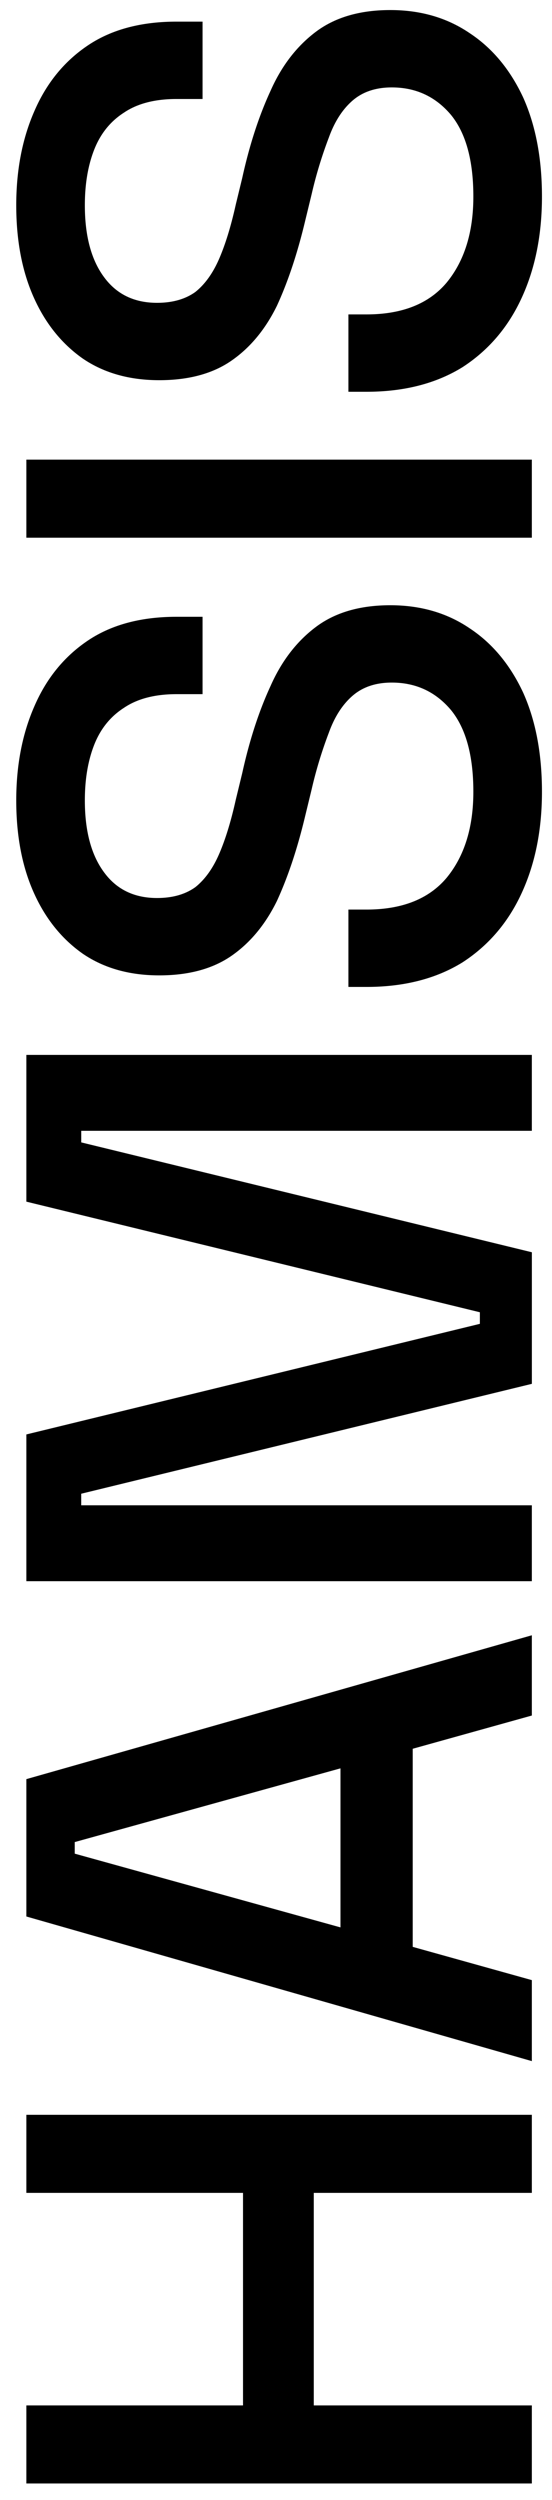 <svg xmlns="http://www.w3.org/2000/svg" width="21" height="95" fill="none"><path fill="#000" d="M20.233 94.376H1.003V91.41h8.242v-8.077H1.003v-2.967h19.23v2.967h-8.296v8.077h8.296v2.967zm0-16.05L1.003 72.83v-5.22l19.23-5.467v3.05l-4.532 1.263v7.528l4.532 1.264v3.077zm-7.28-5.083V67.2l-10.11 2.802v.44l10.11 2.802zm7.28-13.155H1.003v-5.577l17.253-4.203v-.44L1.003 45.665v-5.577h19.23v2.885H3.091v.44l17.143 4.175v5L3.09 56.764v.44h17.143v2.884zm.385-30c0 1.447-.256 2.728-.77 3.846-.512 1.117-1.263 1.996-2.252 2.637-1.007.623-2.225.934-3.654.934h-.687v-2.94h.687c1.356 0 2.372-.402 3.05-1.208.677-.824 1.016-1.914 1.016-3.27 0-1.373-.284-2.408-.851-3.104-.587-.696-1.337-1.044-2.253-1.044-.604 0-1.099.165-1.484.495-.384.33-.687.796-.906 1.4a16.39 16.39 0 0 0-.66 2.171l-.247 1.017c-.293 1.227-.65 2.298-1.071 3.214-.44.897-1.017 1.593-1.731 2.088-.714.494-1.63.742-2.747.742-1.136 0-2.107-.275-2.912-.825-.806-.567-1.429-1.346-1.868-2.335-.44-.989-.66-2.152-.66-3.489 0-1.337.23-2.527.687-3.571.458-1.062 1.136-1.896 2.033-2.5.897-.605 2.024-.907 3.38-.907h.988v2.94h-.989c-.824 0-1.493.174-2.005.522-.513.33-.889.797-1.127 1.4-.238.605-.357 1.31-.357 2.116 0 1.172.247 2.088.742 2.747.476.642 1.144.962 2.005.962.586 0 1.072-.137 1.456-.412.367-.293.669-.714.907-1.264s.449-1.236.632-2.06l.247-1.017c.275-1.245.632-2.344 1.072-3.296.42-.953.998-1.704 1.73-2.253.733-.55 1.676-.824 2.83-.824 1.154 0 2.161.293 3.022.879.86.568 1.538 1.383 2.033 2.445.476 1.062.714 2.317.714 3.764zm-.385-9.654H1.003v-2.967h19.23v2.967zm.385-12.964c0 1.447-.256 2.729-.77 3.846-.512 1.117-1.263 1.996-2.252 2.637-1.007.623-2.225.935-3.654.935h-.687v-2.94h.687c1.356 0 2.372-.403 3.05-1.209.677-.824 1.016-1.914 1.016-3.269 0-1.374-.284-2.408-.851-3.104-.587-.696-1.337-1.044-2.253-1.044-.604 0-1.099.164-1.484.494-.384.33-.687.797-.906 1.401a16.388 16.388 0 0 0-.66 2.17l-.247 1.017c-.293 1.227-.65 2.299-1.071 3.214-.44.898-1.017 1.594-1.731 2.088-.714.495-1.63.742-2.747.742-1.136 0-2.107-.275-2.912-.824-.806-.568-1.429-1.346-1.868-2.335-.44-.99-.66-2.152-.66-3.49 0-1.336.23-2.527.687-3.57.458-1.063 1.136-1.896 2.033-2.5.897-.605 2.024-.907 3.38-.907h.988v2.94h-.989c-.824 0-1.493.173-2.005.521-.513.33-.889.797-1.127 1.401-.238.605-.357 1.31-.357 2.116 0 1.172.247 2.088.742 2.747.476.64 1.144.961 2.005.961.586 0 1.072-.137 1.456-.412.367-.293.669-.714.907-1.263.238-.55.449-1.237.632-2.06l.247-1.017c.275-1.246.632-2.345 1.072-3.297.42-.952.998-1.703 1.73-2.253.733-.55 1.676-.824 2.83-.824 1.154 0 2.161.293 3.022.88.86.567 1.538 1.382 2.033 2.444.476 1.063.714 2.317.714 3.764z"/></svg>